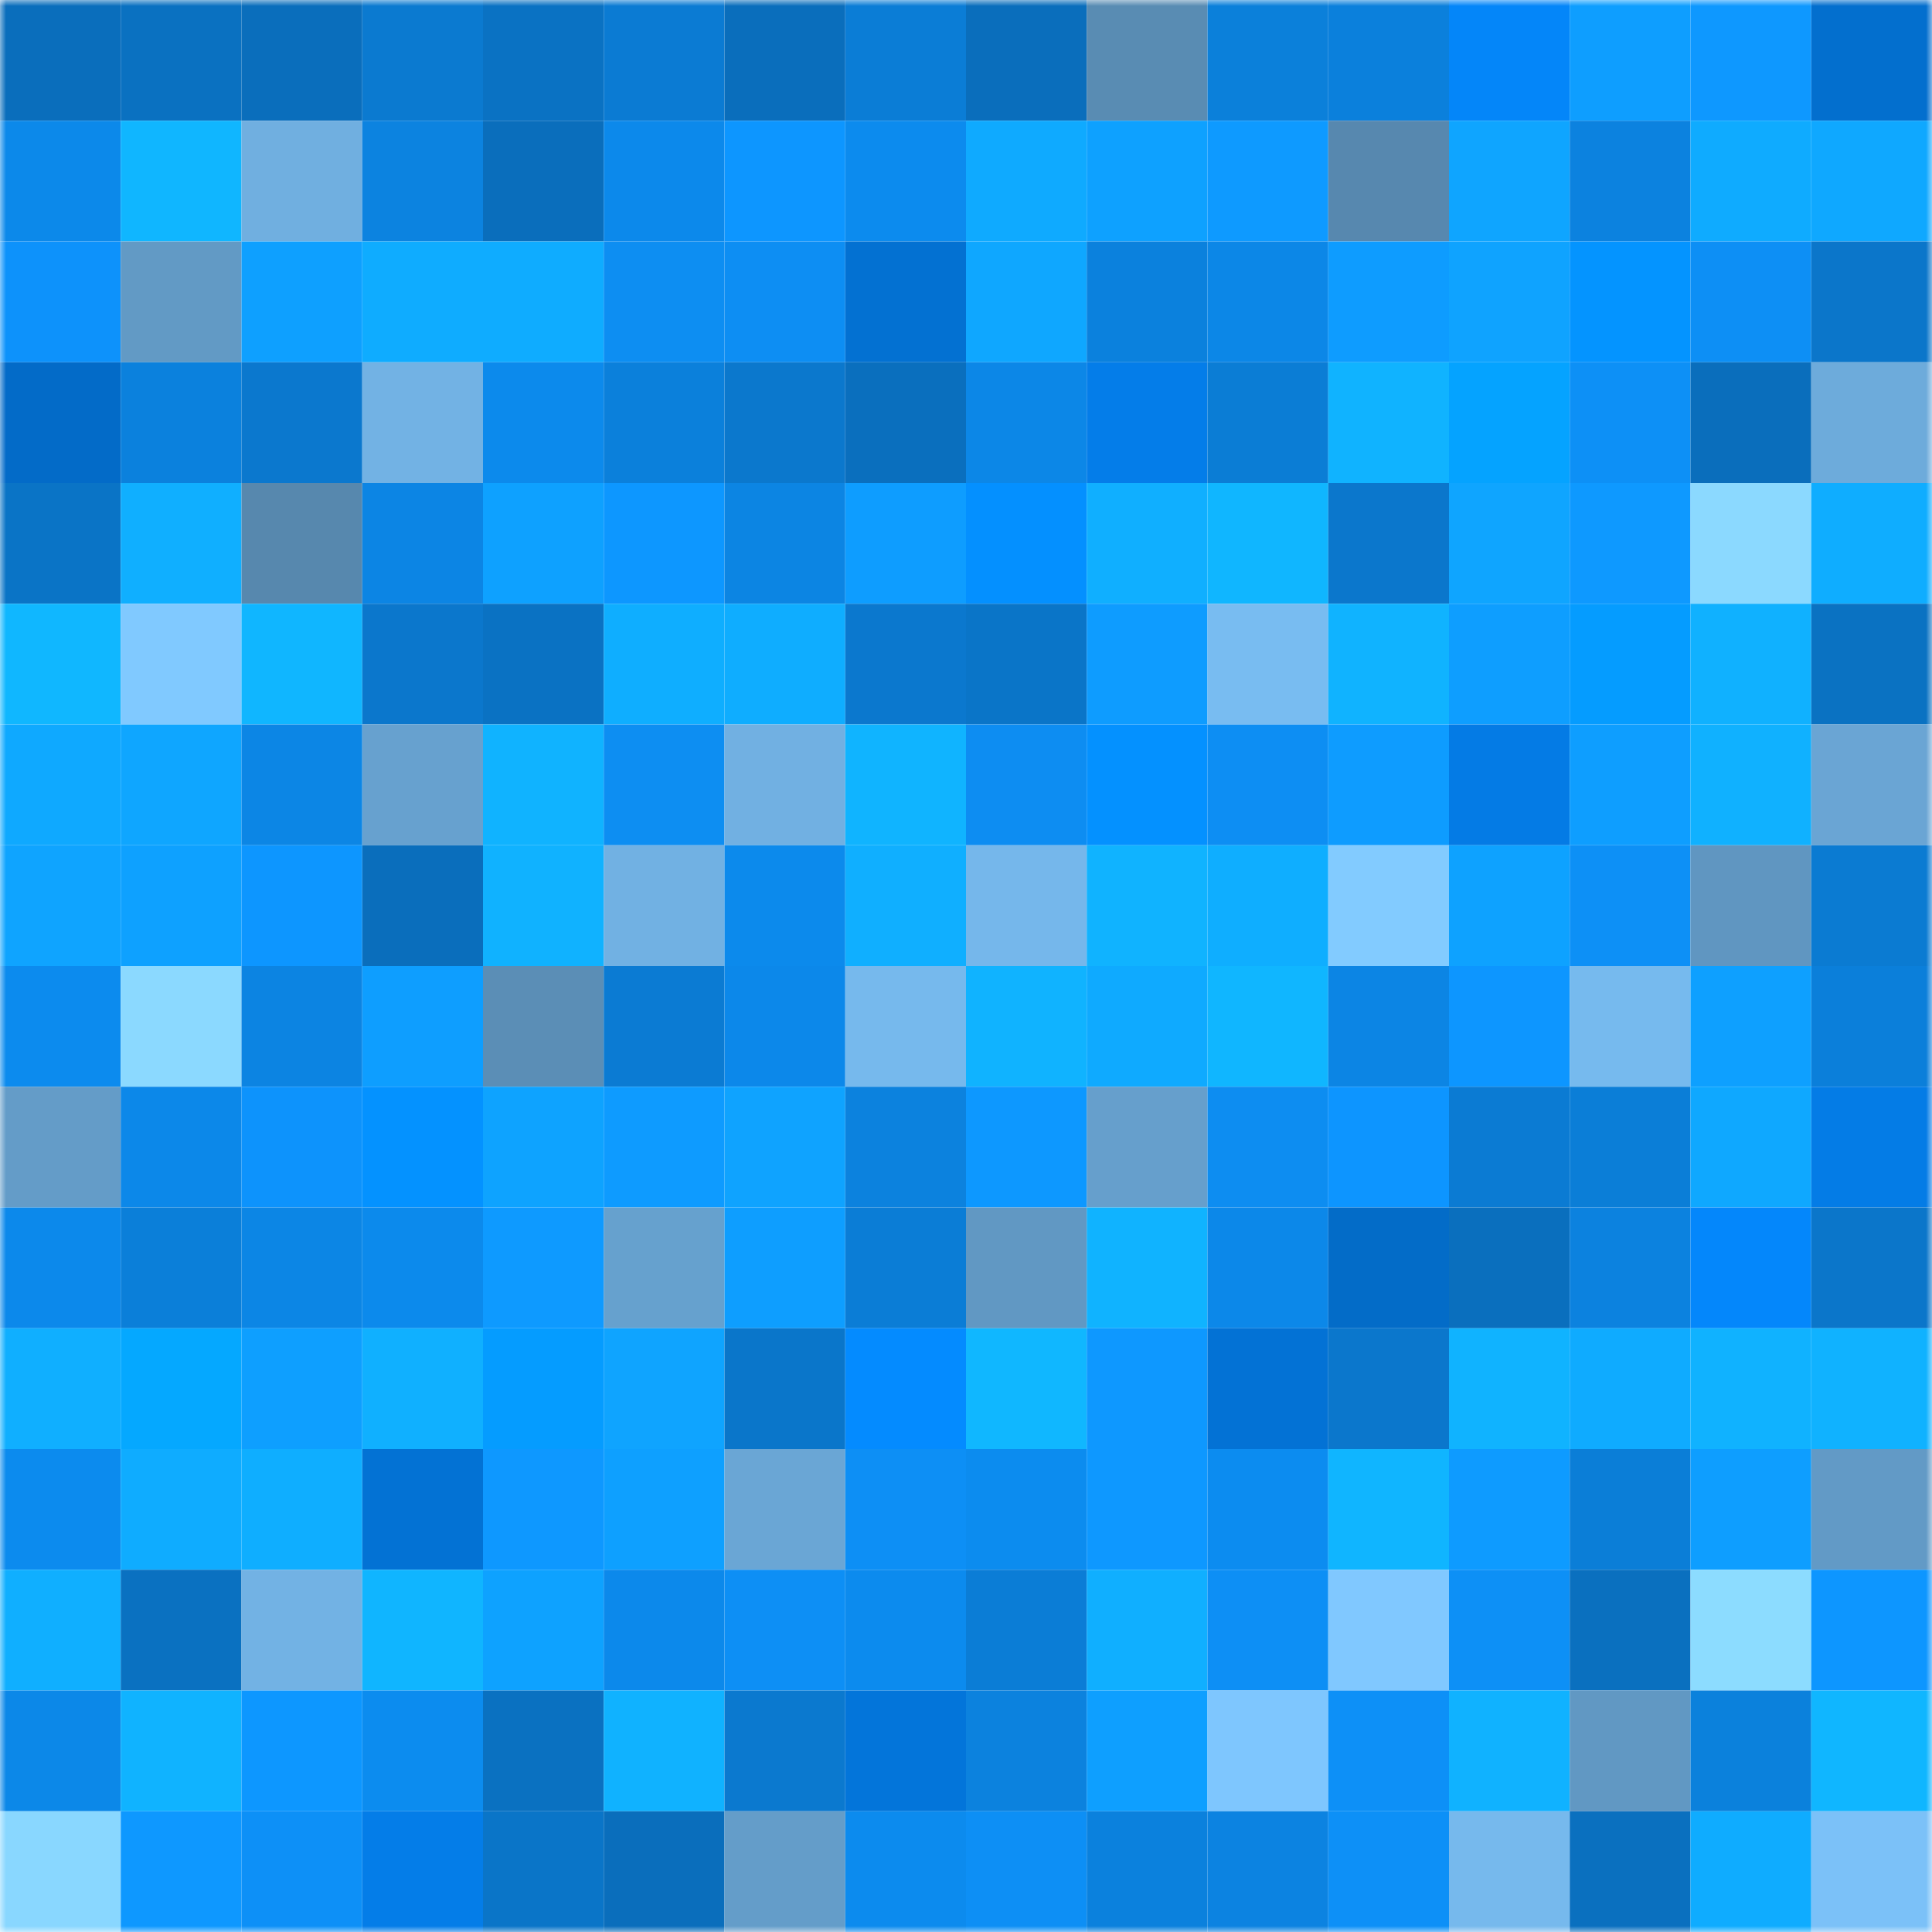 <svg viewBox="0 0 160 160" fill="none" role="img" xmlns="http://www.w3.org/2000/svg" width="240" height="240" name="ens%2Carmbetter.eth"><mask id="1477100331" mask-type="alpha" maskUnits="userSpaceOnUse" x="0" y="0" width="160" height="160"><rect width="160" height="160" fill="#FFFFFF"></rect></mask><g mask="url(#1477100331)"><rect x="0" y="0" width="10" height="10" fill="#0a6ebc"></rect><rect x="10" y="0" width="10" height="10" fill="#0a71c1"></rect><rect x="20" y="0" width="10" height="10" fill="#0a6ebc"></rect><rect x="30" y="0" width="10" height="10" fill="#0b7ad0"></rect><rect x="40" y="0" width="10" height="10" fill="#0a72c3"></rect><rect x="50" y="0" width="10" height="10" fill="#0b7bd3"></rect><rect x="60" y="0" width="10" height="10" fill="#0a6ebc"></rect><rect x="70" y="0" width="10" height="10" fill="#0b7dd6"></rect><rect x="80" y="0" width="10" height="10" fill="#0a6ebc"></rect><rect x="90" y="0" width="10" height="10" fill="#598cb3"></rect><rect x="100" y="0" width="10" height="10" fill="#0b80da"></rect><rect x="110" y="0" width="10" height="10" fill="#0b80dc"></rect><rect x="120" y="0" width="10" height="10" fill="#0486f9"></rect><rect x="130" y="0" width="10" height="10" fill="#0e9eff"></rect><rect x="140" y="0" width="10" height="10" fill="#0e98ff"></rect><rect x="150" y="0" width="10" height="10" fill="#036fce"></rect><rect x="0" y="10" width="10" height="10" fill="#0c89ea"></rect><rect x="10" y="10" width="10" height="10" fill="#10b6ff"></rect><rect x="20" y="10" width="10" height="10" fill="#70afe0"></rect><rect x="30" y="10" width="10" height="10" fill="#0c83e0"></rect><rect x="40" y="10" width="10" height="10" fill="#0a6ebc"></rect><rect x="50" y="10" width="10" height="10" fill="#0c89eb"></rect><rect x="60" y="10" width="10" height="10" fill="#0d96ff"></rect><rect x="70" y="10" width="10" height="10" fill="#0c8bee"></rect><rect x="80" y="10" width="10" height="10" fill="#0faaff"></rect><rect x="90" y="10" width="10" height="10" fill="#0ea1ff"></rect><rect x="100" y="10" width="10" height="10" fill="#0e9aff"></rect><rect x="110" y="10" width="10" height="10" fill="#5788af"></rect><rect x="120" y="10" width="10" height="10" fill="#0fa5ff"></rect><rect x="130" y="10" width="10" height="10" fill="#0c82df"></rect><rect x="140" y="10" width="10" height="10" fill="#0fabff"></rect><rect x="150" y="10" width="10" height="10" fill="#0fa8ff"></rect><rect x="0" y="20" width="10" height="10" fill="#0d92fb"></rect><rect x="10" y="20" width="10" height="10" fill="#629ac5"></rect><rect x="20" y="20" width="10" height="10" fill="#0ea0ff"></rect><rect x="30" y="20" width="10" height="10" fill="#0facff"></rect><rect x="40" y="20" width="10" height="10" fill="#0facff"></rect><rect x="50" y="20" width="10" height="10" fill="#0d8ef2"></rect><rect x="60" y="20" width="10" height="10" fill="#0d8ef3"></rect><rect x="70" y="20" width="10" height="10" fill="#0371d2"></rect><rect x="80" y="20" width="10" height="10" fill="#0fa7ff"></rect><rect x="90" y="20" width="10" height="10" fill="#0b81dd"></rect><rect x="100" y="20" width="10" height="10" fill="#0c87e7"></rect><rect x="110" y="20" width="10" height="10" fill="#0e9cff"></rect><rect x="120" y="20" width="10" height="10" fill="#0fa3ff"></rect><rect x="130" y="20" width="10" height="10" fill="#0494ff"></rect><rect x="140" y="20" width="10" height="10" fill="#0d8ff5"></rect><rect x="150" y="20" width="10" height="10" fill="#0b76ca"></rect><rect x="0" y="30" width="10" height="10" fill="#036bc8"></rect><rect x="10" y="30" width="10" height="10" fill="#0b81dd"></rect><rect x="20" y="30" width="10" height="10" fill="#0b78ce"></rect><rect x="30" y="30" width="10" height="10" fill="#72b2e4"></rect><rect x="40" y="30" width="10" height="10" fill="#0c8aec"></rect><rect x="50" y="30" width="10" height="10" fill="#0b80db"></rect><rect x="60" y="30" width="10" height="10" fill="#0b78cd"></rect><rect x="70" y="30" width="10" height="10" fill="#0a6fbe"></rect><rect x="80" y="30" width="10" height="10" fill="#0c87e7"></rect><rect x="90" y="30" width="10" height="10" fill="#047de9"></rect><rect x="100" y="30" width="10" height="10" fill="#0b7dd5"></rect><rect x="110" y="30" width="10" height="10" fill="#10b3ff"></rect><rect x="120" y="30" width="10" height="10" fill="#05a3ff"></rect><rect x="130" y="30" width="10" height="10" fill="#0d90f6"></rect><rect x="140" y="30" width="10" height="10" fill="#0a6ebc"></rect><rect x="150" y="30" width="10" height="10" fill="#6dabdb"></rect><rect x="0" y="40" width="10" height="10" fill="#0a74c6"></rect><rect x="10" y="40" width="10" height="10" fill="#10afff"></rect><rect x="20" y="40" width="10" height="10" fill="#5788ae"></rect><rect x="30" y="40" width="10" height="10" fill="#0c85e4"></rect><rect x="40" y="40" width="10" height="10" fill="#0ea1ff"></rect><rect x="50" y="40" width="10" height="10" fill="#0d97ff"></rect><rect x="60" y="40" width="10" height="10" fill="#0c85e3"></rect><rect x="70" y="40" width="10" height="10" fill="#0e9dff"></rect><rect x="80" y="40" width="10" height="10" fill="#0490ff"></rect><rect x="90" y="40" width="10" height="10" fill="#10afff"></rect><rect x="100" y="40" width="10" height="10" fill="#10b6ff"></rect><rect x="110" y="40" width="10" height="10" fill="#0b77cc"></rect><rect x="120" y="40" width="10" height="10" fill="#0fa5ff"></rect><rect x="130" y="40" width="10" height="10" fill="#0e99ff"></rect><rect x="140" y="40" width="10" height="10" fill="#8bd9ff"></rect><rect x="150" y="40" width="10" height="10" fill="#0fadff"></rect><rect x="0" y="50" width="10" height="10" fill="#10b7ff"></rect><rect x="10" y="50" width="10" height="10" fill="#80c9ff"></rect><rect x="20" y="50" width="10" height="10" fill="#10b6ff"></rect><rect x="30" y="50" width="10" height="10" fill="#0b77cc"></rect><rect x="40" y="50" width="10" height="10" fill="#0a72c3"></rect><rect x="50" y="50" width="10" height="10" fill="#0faeff"></rect><rect x="60" y="50" width="10" height="10" fill="#0fadff"></rect><rect x="70" y="50" width="10" height="10" fill="#0b78ce"></rect><rect x="80" y="50" width="10" height="10" fill="#0a75c8"></rect><rect x="90" y="50" width="10" height="10" fill="#0e9cff"></rect><rect x="100" y="50" width="10" height="10" fill="#78bcf1"></rect><rect x="110" y="50" width="10" height="10" fill="#10b3ff"></rect><rect x="120" y="50" width="10" height="10" fill="#0e9eff"></rect><rect x="130" y="50" width="10" height="10" fill="#059cff"></rect><rect x="140" y="50" width="10" height="10" fill="#10b1ff"></rect><rect x="150" y="50" width="10" height="10" fill="#0a72c2"></rect><rect x="0" y="60" width="10" height="10" fill="#0fa9ff"></rect><rect x="10" y="60" width="10" height="10" fill="#0fa6ff"></rect><rect x="20" y="60" width="10" height="10" fill="#0c86e5"></rect><rect x="30" y="60" width="10" height="10" fill="#67a1cf"></rect><rect x="40" y="60" width="10" height="10" fill="#10b3ff"></rect><rect x="50" y="60" width="10" height="10" fill="#0d8ef2"></rect><rect x="60" y="60" width="10" height="10" fill="#71b0e2"></rect><rect x="70" y="60" width="10" height="10" fill="#10b4ff"></rect><rect x="80" y="60" width="10" height="10" fill="#0d8df2"></rect><rect x="90" y="60" width="10" height="10" fill="#0491ff"></rect><rect x="100" y="60" width="10" height="10" fill="#0d8ef3"></rect><rect x="110" y="60" width="10" height="10" fill="#0e9cff"></rect><rect x="120" y="60" width="10" height="10" fill="#047be5"></rect><rect x="130" y="60" width="10" height="10" fill="#0e9eff"></rect><rect x="140" y="60" width="10" height="10" fill="#10b1ff"></rect><rect x="150" y="60" width="10" height="10" fill="#6aa5d4"></rect><rect x="0" y="70" width="10" height="10" fill="#0fa4ff"></rect><rect x="10" y="70" width="10" height="10" fill="#0ea1ff"></rect><rect x="20" y="70" width="10" height="10" fill="#0d96ff"></rect><rect x="30" y="70" width="10" height="10" fill="#0a6ebc"></rect><rect x="40" y="70" width="10" height="10" fill="#10b2ff"></rect><rect x="50" y="70" width="10" height="10" fill="#71b1e3"></rect><rect x="60" y="70" width="10" height="10" fill="#0c8aec"></rect><rect x="70" y="70" width="10" height="10" fill="#10afff"></rect><rect x="80" y="70" width="10" height="10" fill="#75b7eb"></rect><rect x="90" y="70" width="10" height="10" fill="#10b3ff"></rect><rect x="100" y="70" width="10" height="10" fill="#0faeff"></rect><rect x="110" y="70" width="10" height="10" fill="#82cbff"></rect><rect x="120" y="70" width="10" height="10" fill="#0ea2ff"></rect><rect x="130" y="70" width="10" height="10" fill="#0d90f6"></rect><rect x="140" y="70" width="10" height="10" fill="#6096c1"></rect><rect x="150" y="70" width="10" height="10" fill="#0b7bd2"></rect><rect x="0" y="80" width="10" height="10" fill="#0c8bee"></rect><rect x="10" y="80" width="10" height="10" fill="#8bd9ff"></rect><rect x="20" y="80" width="10" height="10" fill="#0c84e2"></rect><rect x="30" y="80" width="10" height="10" fill="#0e9eff"></rect><rect x="40" y="80" width="10" height="10" fill="#5b8eb6"></rect><rect x="50" y="80" width="10" height="10" fill="#0b7bd3"></rect><rect x="60" y="80" width="10" height="10" fill="#0c88ea"></rect><rect x="70" y="80" width="10" height="10" fill="#76b9ed"></rect><rect x="80" y="80" width="10" height="10" fill="#10b3ff"></rect><rect x="90" y="80" width="10" height="10" fill="#0faaff"></rect><rect x="100" y="80" width="10" height="10" fill="#10b6ff"></rect><rect x="110" y="80" width="10" height="10" fill="#0c85e4"></rect><rect x="120" y="80" width="10" height="10" fill="#0d96ff"></rect><rect x="130" y="80" width="10" height="10" fill="#76baee"></rect><rect x="140" y="80" width="10" height="10" fill="#0ea0ff"></rect><rect x="150" y="80" width="10" height="10" fill="#0b7fda"></rect><rect x="0" y="90" width="10" height="10" fill="#649cc8"></rect><rect x="10" y="90" width="10" height="10" fill="#0c88e9"></rect><rect x="20" y="90" width="10" height="10" fill="#0d93fc"></rect><rect x="30" y="90" width="10" height="10" fill="#0492ff"></rect><rect x="40" y="90" width="10" height="10" fill="#0ea3ff"></rect><rect x="50" y="90" width="10" height="10" fill="#0e9bff"></rect><rect x="60" y="90" width="10" height="10" fill="#0fa3ff"></rect><rect x="70" y="90" width="10" height="10" fill="#0c82de"></rect><rect x="80" y="90" width="10" height="10" fill="#0d98ff"></rect><rect x="90" y="90" width="10" height="10" fill="#669fcc"></rect><rect x="100" y="90" width="10" height="10" fill="#0d8df1"></rect><rect x="110" y="90" width="10" height="10" fill="#0d95ff"></rect><rect x="120" y="90" width="10" height="10" fill="#0b7bd3"></rect><rect x="130" y="90" width="10" height="10" fill="#0b7ed7"></rect><rect x="140" y="90" width="10" height="10" fill="#0fa8ff"></rect><rect x="150" y="90" width="10" height="10" fill="#047ce6"></rect><rect x="0" y="100" width="10" height="10" fill="#0c89eb"></rect><rect x="10" y="100" width="10" height="10" fill="#0b7fd9"></rect><rect x="20" y="100" width="10" height="10" fill="#0c86e5"></rect><rect x="30" y="100" width="10" height="10" fill="#0c8aec"></rect><rect x="40" y="100" width="10" height="10" fill="#0e9aff"></rect><rect x="50" y="100" width="10" height="10" fill="#66a1ce"></rect><rect x="60" y="100" width="10" height="10" fill="#0e9eff"></rect><rect x="70" y="100" width="10" height="10" fill="#0b7dd6"></rect><rect x="80" y="100" width="10" height="10" fill="#6198c3"></rect><rect x="90" y="100" width="10" height="10" fill="#10b3ff"></rect><rect x="100" y="100" width="10" height="10" fill="#0c88e9"></rect><rect x="110" y="100" width="10" height="10" fill="#036cc8"></rect><rect x="120" y="100" width="10" height="10" fill="#0a6fbe"></rect><rect x="130" y="100" width="10" height="10" fill="#0c82df"></rect><rect x="140" y="100" width="10" height="10" fill="#0487fb"></rect><rect x="150" y="100" width="10" height="10" fill="#0b76ca"></rect><rect x="0" y="110" width="10" height="10" fill="#10afff"></rect><rect x="10" y="110" width="10" height="10" fill="#05a8ff"></rect><rect x="20" y="110" width="10" height="10" fill="#0e9fff"></rect><rect x="30" y="110" width="10" height="10" fill="#10b0ff"></rect><rect x="40" y="110" width="10" height="10" fill="#059cff"></rect><rect x="50" y="110" width="10" height="10" fill="#0fa4ff"></rect><rect x="60" y="110" width="10" height="10" fill="#0a76ca"></rect><rect x="70" y="110" width="10" height="10" fill="#048bff"></rect><rect x="80" y="110" width="10" height="10" fill="#10b7ff"></rect><rect x="90" y="110" width="10" height="10" fill="#0e98ff"></rect><rect x="100" y="110" width="10" height="10" fill="#0372d5"></rect><rect x="110" y="110" width="10" height="10" fill="#0b77cc"></rect><rect x="120" y="110" width="10" height="10" fill="#10b3ff"></rect><rect x="130" y="110" width="10" height="10" fill="#0fabff"></rect><rect x="140" y="110" width="10" height="10" fill="#10b2ff"></rect><rect x="150" y="110" width="10" height="10" fill="#10b2ff"></rect><rect x="0" y="120" width="10" height="10" fill="#0c8bee"></rect><rect x="10" y="120" width="10" height="10" fill="#0facff"></rect><rect x="20" y="120" width="10" height="10" fill="#0faeff"></rect><rect x="30" y="120" width="10" height="10" fill="#0372d4"></rect><rect x="40" y="120" width="10" height="10" fill="#0e98ff"></rect><rect x="50" y="120" width="10" height="10" fill="#0ea0ff"></rect><rect x="60" y="120" width="10" height="10" fill="#6aa6d5"></rect><rect x="70" y="120" width="10" height="10" fill="#0d8ff5"></rect><rect x="80" y="120" width="10" height="10" fill="#0c8cef"></rect><rect x="90" y="120" width="10" height="10" fill="#0e98ff"></rect><rect x="100" y="120" width="10" height="10" fill="#0c8cf0"></rect><rect x="110" y="120" width="10" height="10" fill="#10b5ff"></rect><rect x="120" y="120" width="10" height="10" fill="#0e9bff"></rect><rect x="130" y="120" width="10" height="10" fill="#0b7ed7"></rect><rect x="140" y="120" width="10" height="10" fill="#0e9eff"></rect><rect x="150" y="120" width="10" height="10" fill="#629ac6"></rect><rect x="0" y="130" width="10" height="10" fill="#10afff"></rect><rect x="10" y="130" width="10" height="10" fill="#0a71c1"></rect><rect x="20" y="130" width="10" height="10" fill="#72b2e4"></rect><rect x="30" y="130" width="10" height="10" fill="#10b5ff"></rect><rect x="40" y="130" width="10" height="10" fill="#0ea2ff"></rect><rect x="50" y="130" width="10" height="10" fill="#0c89eb"></rect><rect x="60" y="130" width="10" height="10" fill="#0d8ff5"></rect><rect x="70" y="130" width="10" height="10" fill="#0c8bee"></rect><rect x="80" y="130" width="10" height="10" fill="#0b7dd6"></rect><rect x="90" y="130" width="10" height="10" fill="#10afff"></rect><rect x="100" y="130" width="10" height="10" fill="#0d8ff5"></rect><rect x="110" y="130" width="10" height="10" fill="#80c8ff"></rect><rect x="120" y="130" width="10" height="10" fill="#0d90f6"></rect><rect x="130" y="130" width="10" height="10" fill="#0a70bf"></rect><rect x="140" y="130" width="10" height="10" fill="#8cdcff"></rect><rect x="150" y="130" width="10" height="10" fill="#0d96ff"></rect><rect x="0" y="140" width="10" height="10" fill="#0c88e8"></rect><rect x="10" y="140" width="10" height="10" fill="#10b3ff"></rect><rect x="20" y="140" width="10" height="10" fill="#0d97ff"></rect><rect x="30" y="140" width="10" height="10" fill="#0c8cef"></rect><rect x="40" y="140" width="10" height="10" fill="#0a71c1"></rect><rect x="50" y="140" width="10" height="10" fill="#10b2ff"></rect><rect x="60" y="140" width="10" height="10" fill="#0b79cf"></rect><rect x="70" y="140" width="10" height="10" fill="#0375da"></rect><rect x="80" y="140" width="10" height="10" fill="#0c82de"></rect><rect x="90" y="140" width="10" height="10" fill="#0e9fff"></rect><rect x="100" y="140" width="10" height="10" fill="#7ec6fe"></rect><rect x="110" y="140" width="10" height="10" fill="#0d90f7"></rect><rect x="120" y="140" width="10" height="10" fill="#10b2ff"></rect><rect x="130" y="140" width="10" height="10" fill="#6198c3"></rect><rect x="140" y="140" width="10" height="10" fill="#0b81dc"></rect><rect x="150" y="140" width="10" height="10" fill="#10b6ff"></rect><rect x="0" y="150" width="10" height="10" fill="#89d7ff"></rect><rect x="10" y="150" width="10" height="10" fill="#0e98ff"></rect><rect x="20" y="150" width="10" height="10" fill="#0d90f7"></rect><rect x="30" y="150" width="10" height="10" fill="#047de8"></rect><rect x="40" y="150" width="10" height="10" fill="#0a75c8"></rect><rect x="50" y="150" width="10" height="10" fill="#0a6ebc"></rect><rect x="60" y="150" width="10" height="10" fill="#649dc9"></rect><rect x="70" y="150" width="10" height="10" fill="#0c8bee"></rect><rect x="80" y="150" width="10" height="10" fill="#0d8ff5"></rect><rect x="90" y="150" width="10" height="10" fill="#0b81dd"></rect><rect x="100" y="150" width="10" height="10" fill="#0c83e1"></rect><rect x="110" y="150" width="10" height="10" fill="#0d90f7"></rect><rect x="120" y="150" width="10" height="10" fill="#76b9ed"></rect><rect x="130" y="150" width="10" height="10" fill="#0a70bf"></rect><rect x="140" y="150" width="10" height="10" fill="#0facff"></rect><rect x="150" y="150" width="10" height="10" fill="#7bc1f8"></rect></g></svg>